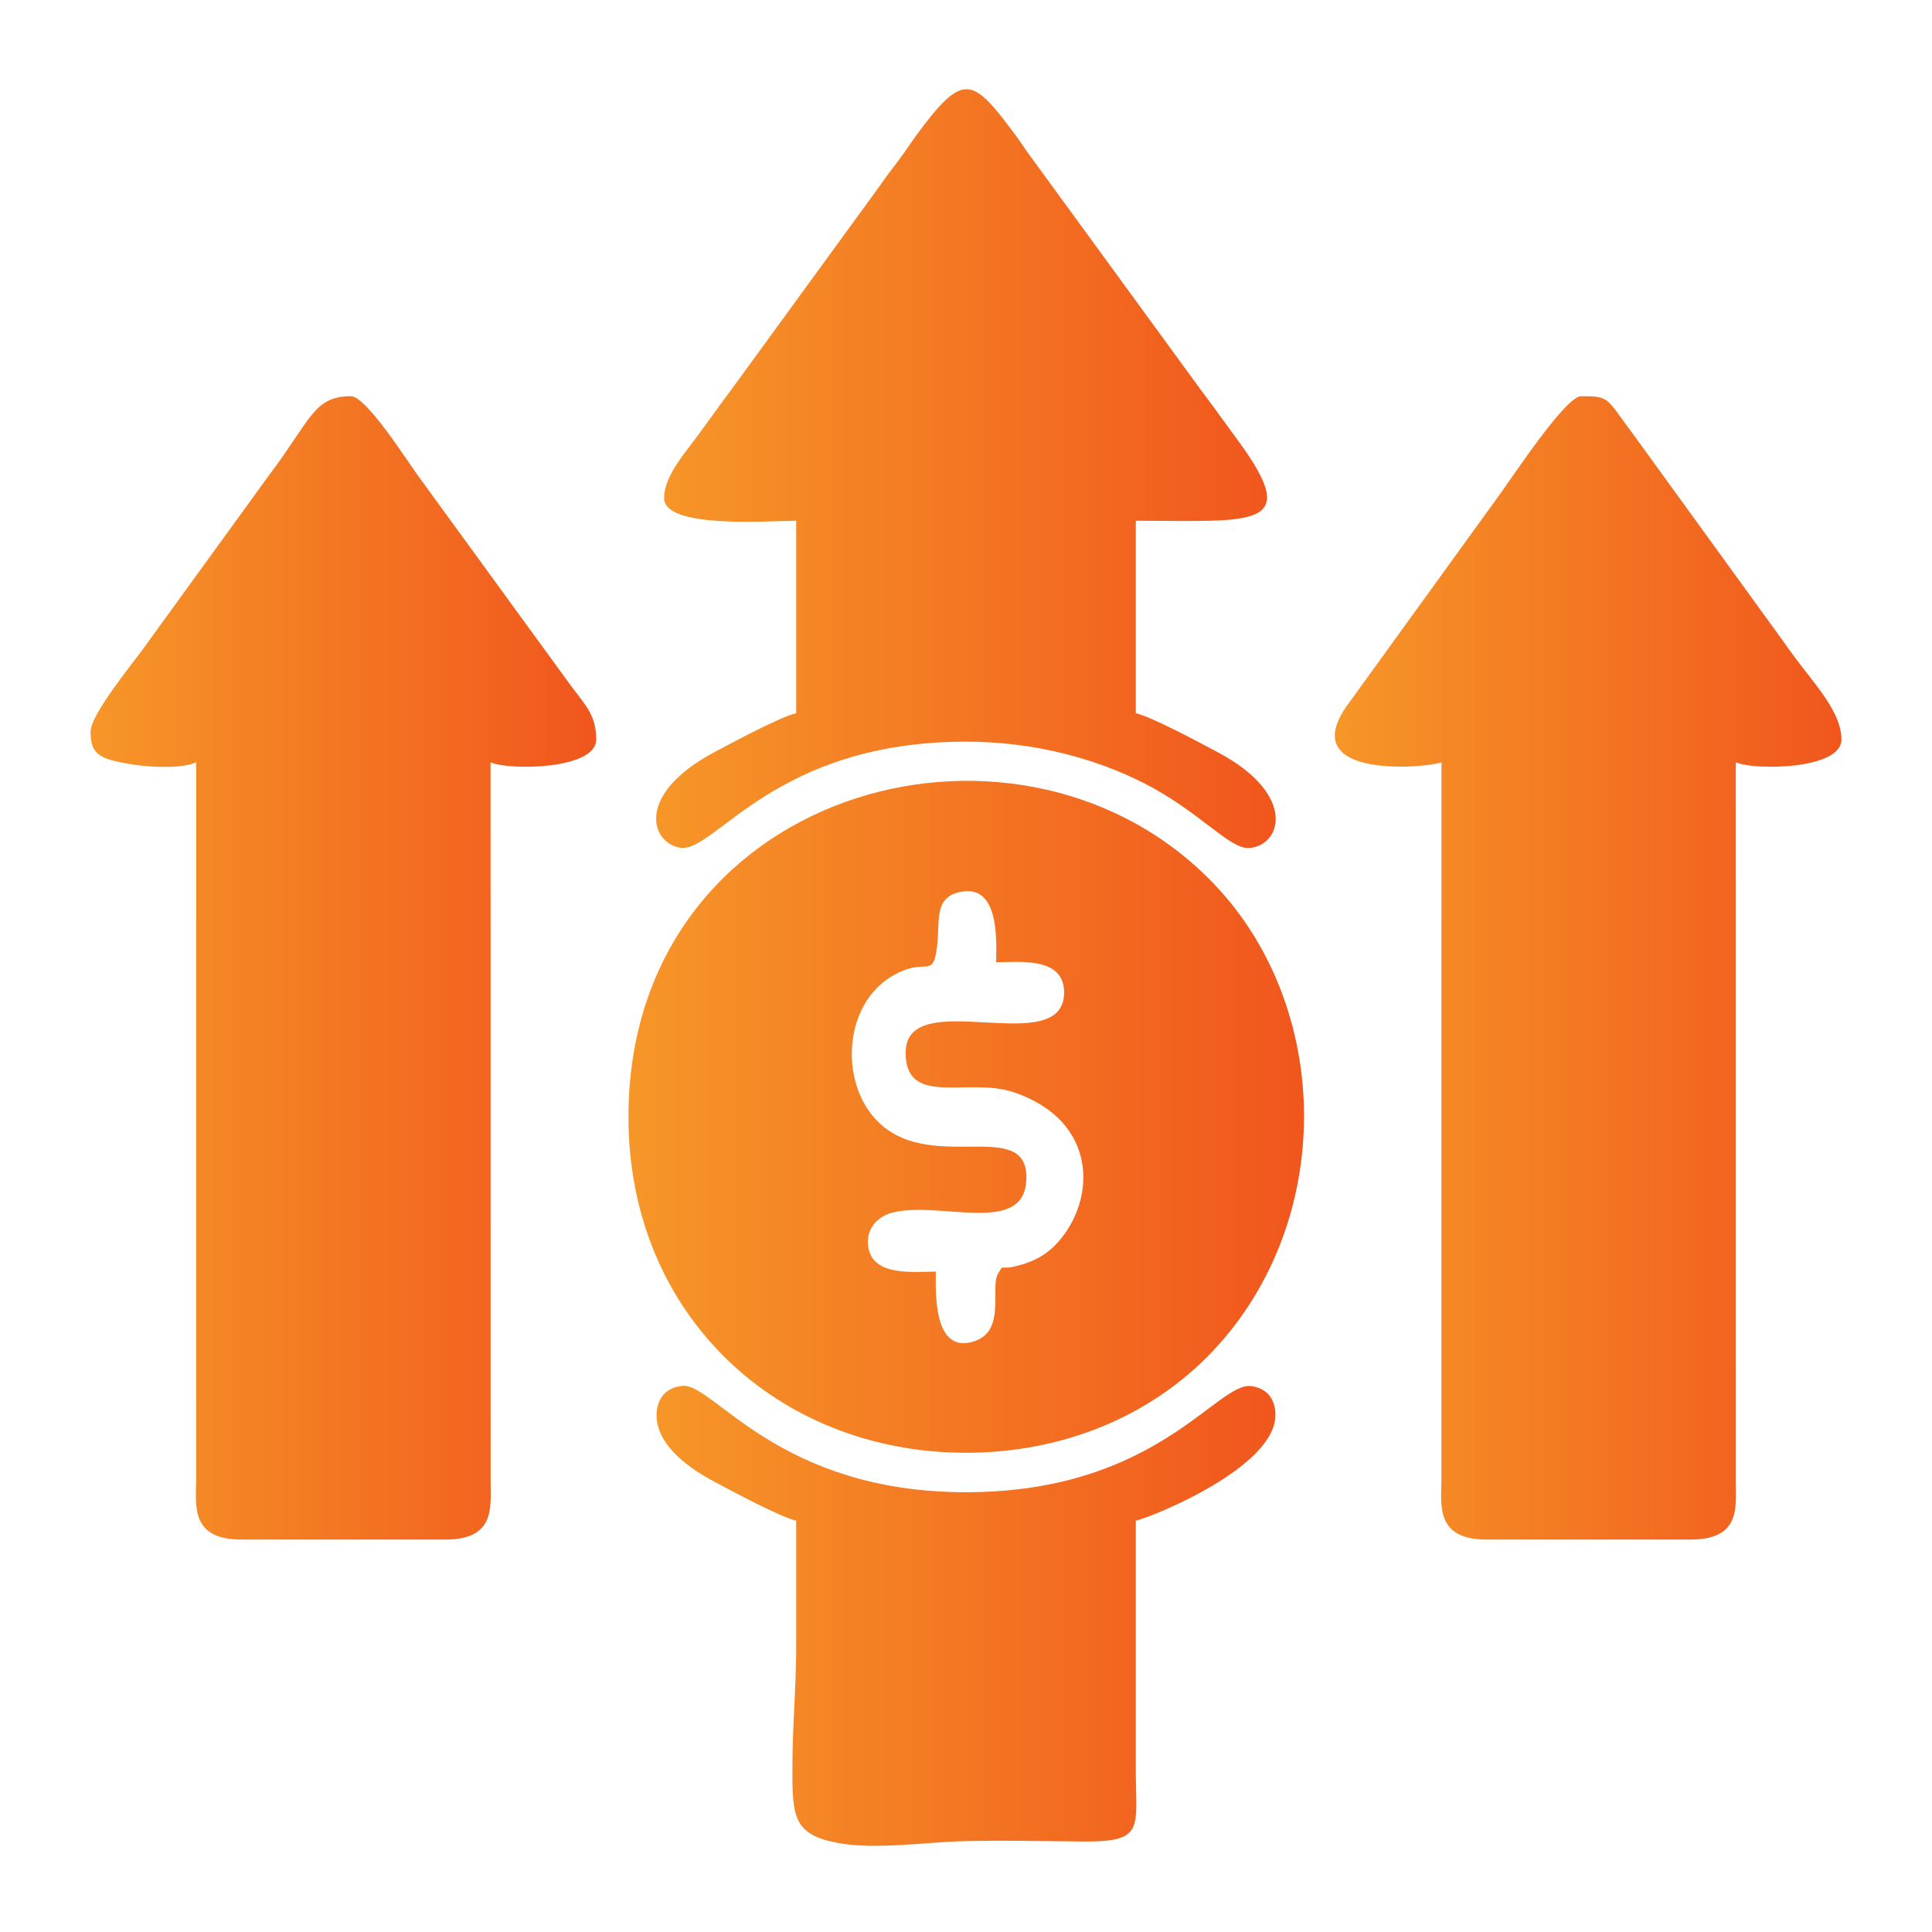 <?xml version="1.0" encoding="UTF-8"?>
<!DOCTYPE svg PUBLIC "-//W3C//DTD SVG 1.1//EN" "http://www.w3.org/Graphics/SVG/1.1/DTD/svg11.dtd">
<!-- Creator: CorelDRAW 2020 (64 Bit) -->
<svg xmlns="http://www.w3.org/2000/svg" xml:space="preserve" width="14.563mm" height="14.563mm" version="1.1" style="shape-rendering:geometricPrecision; text-rendering:geometricPrecision; image-rendering:optimizeQuality; fill-rule:evenodd; clip-rule:evenodd"
viewBox="0 0 1456.26 1456.26"
 xmlns:xlink="http://www.w3.org/1999/xlink"
 xmlns:xodm="http://www.corel.com/coreldraw/odm/2003">
 <defs>
  <style type="text/css">
   <![CDATA[
    .fil4 {fill:url(#id0)}
    .fil2 {fill:url(#id1)}
    .fil0 {fill:url(#id2)}
    .fil1 {fill:url(#id3)}
    .fil3 {fill:url(#id4)}
   ]]>
  </style>
  <linearGradient id="id0" gradientUnits="userSpaceOnUse" x1="494.9" y1="1217.93" x2="961.36" y2="1217.93">
   <stop offset="0" style="stop-opacity:1; stop-color:#F69628"/>
   <stop offset="1" style="stop-opacity:1; stop-color:#F1561D"/>
  </linearGradient>
  <linearGradient id="id1" gradientUnits="userSpaceOnUse" xlink:href="#id0" x1="473.7" y1="841.8" x2="982.91" y2="841.8">
  </linearGradient>
  <linearGradient id="id2" gradientUnits="userSpaceOnUse" xlink:href="#id0" x1="1006.15" y1="729.56" x2="1388" y2="729.56">
  </linearGradient>
  <linearGradient id="id3" gradientUnits="userSpaceOnUse" xlink:href="#id0" x1="68.26" y1="729.56" x2="449.39" y2="729.56">
  </linearGradient>
  <linearGradient id="id4" gradientUnits="userSpaceOnUse" xlink:href="#id0" x1="494.57" y1="353.24" x2="961.57" y2="353.24">
  </linearGradient>
 </defs>
 <g id="Camada_x0020_1">
  <g id="_1939568663264">
   <path class="fil0" d="M1086.51 574.54l-0.02 540.43c-0.13,19.5 -4.74,45.49 34.15,45.49l153.59 0c37.09,0 34.34,-23.33 34.17,-42.63l-0.04 -543.29c13.02,6.25 79.64,5.75 79.64,-17.07 0,-23.12 -24.47,-45.75 -42.1,-71.66l-114.73 -158.32c-20.96,-27.78 -17.24,-28.84 -39.43,-28.84 -11.85,0 -52.88,62.79 -61.79,74.73l-115.8 160.1c-36.67,54.96 64.14,45 72.36,41.06z"/>
   <path class="fil1" d="M68.26 551.79c0,17.33 7.36,20.61 32.35,24.53 14.11,2.21 37.29,3.02 47.29,-1.78l-0.02 540.43c-0.13,19.5 -4.73,45.49 34.15,45.49l153.59 0c37.09,0 34.34,-23.33 34.18,-42.63l-0.05 -543.29c13.02,6.25 79.64,5.75 79.64,-17.07 0,-18.01 -7.54,-25.35 -19.08,-40.64l-115.04 -158.01c-7.99,-10.89 -39.18,-60.17 -50.75,-60.17 -28.12,0 -30.33,17.99 -60.96,58.5l-92.07 126.94c-9.46,13.89 -43.23,53.54 -43.23,67.7z"/>
   <path class="fil2" d="M682.62 793.55c0,41.3 47.14,18.18 81.26,29.66 64.14,21.6 62.53,81.04 33.33,113.36 -9.58,10.59 -20.26,15.32 -33.06,18.14 -10.94,2.41 -7.31,-2.19 -11.84,5.23 -6.26,10.27 6.15,42.77 -17.55,50.92 -32.03,11.02 -29.38,-38.7 -29.38,-52.34 -17.63,0 -51.2,4.27 -51.2,-22.76 0,-10.88 8.18,-19.09 18.14,-21.68 36.49,-9.47 101.32,18.68 101.32,-26.67 0,-46.26 -75.3,-0.42 -114.54,-44.75 -28.19,-31.84 -22.11,-95.3 23.46,-111.75 14.72,-5.31 19.94,2.46 22.8,-11.33 4.49,-21.71 -3.63,-42.53 18.17,-47.24 30.42,-6.58 27.35,37.9 27.35,52.94 17.63,0 51.2,-4.27 51.2,22.76 0,51.77 -119.46,-6.69 -119.46,45.51zm45.51 301.49c70.29,0 135.18,-25.68 181.32,-71.82 98.28,-98.28 97.14,-265.91 1.43,-361.22 -148,-147.37 -437.18,-65.65 -437.18,179.9 0,149.01 112.3,253.14 254.43,253.14z"/>
   <path class="fil3" d="M500.59 375.44c0,23.49 80.25,17.07 99.55,17.07l0 145.06c-12.12,2.82 -48.52,22.36 -61.65,29.36 -60.53,32.26 -47.57,68.87 -25.57,72.07 26.09,3.8 70.59,-79.97 215.21,-79.97 51.23,0 97.77,12.68 134.69,31.56 41.01,20.98 63.84,49.29 78.32,48.63 24.3,-1.1 37.69,-39.9 -23.37,-72.29 -13.25,-7.03 -49.43,-26.52 -61.65,-29.36l0 -145.06c88.28,0 126.38,6.72 77.24,-60.17 -9.87,-13.44 -19.12,-26.46 -28.89,-39.38l-125.97 -172.67c-5.55,-7.37 -8.69,-12.61 -14.18,-19.96 -31.55,-42.3 -38.33,-46.4 -73.61,1.62 -4.83,6.58 -7.84,11.55 -12.95,18.34 -5.56,7.39 -9.35,12.1 -14.49,19.64l-111.48 153.03c-9.45,12.5 -17.83,24.57 -27.66,37.76 -9.85,13.19 -23.54,29.09 -23.54,44.72z"/>
   <path class="fil4" d="M494.9 1066.6c0,23.4 25.57,40.71 43.59,50.27 13.25,7.03 49.43,26.52 61.65,29.37 0,31.28 -0.01,62.57 0,93.86 0,33.24 -2.73,57.78 -2.85,91.02 -0.16,38.86 0.58,52.01 35.61,58.25 26.75,4.76 67.07,-0.79 89.45,-1.47 30.42,-0.9 63.38,-0.13 93.99,0.14 46.92,0.4 39.8,-9.93 39.78,-54.08 -0.02,-62.58 0,-125.15 0,-187.72 13.06,-3.05 105.24,-40.38 105.24,-79.64 0,-12.26 -6.49,-20.12 -18.02,-21.8 -25.96,-3.77 -70.89,79.97 -215.21,79.97 -140.67,0 -189.76,-81.24 -213.01,-80.19 -11.45,0.52 -20.22,8.28 -20.22,22.02z"/>
  </g>
 </g>
</svg>
